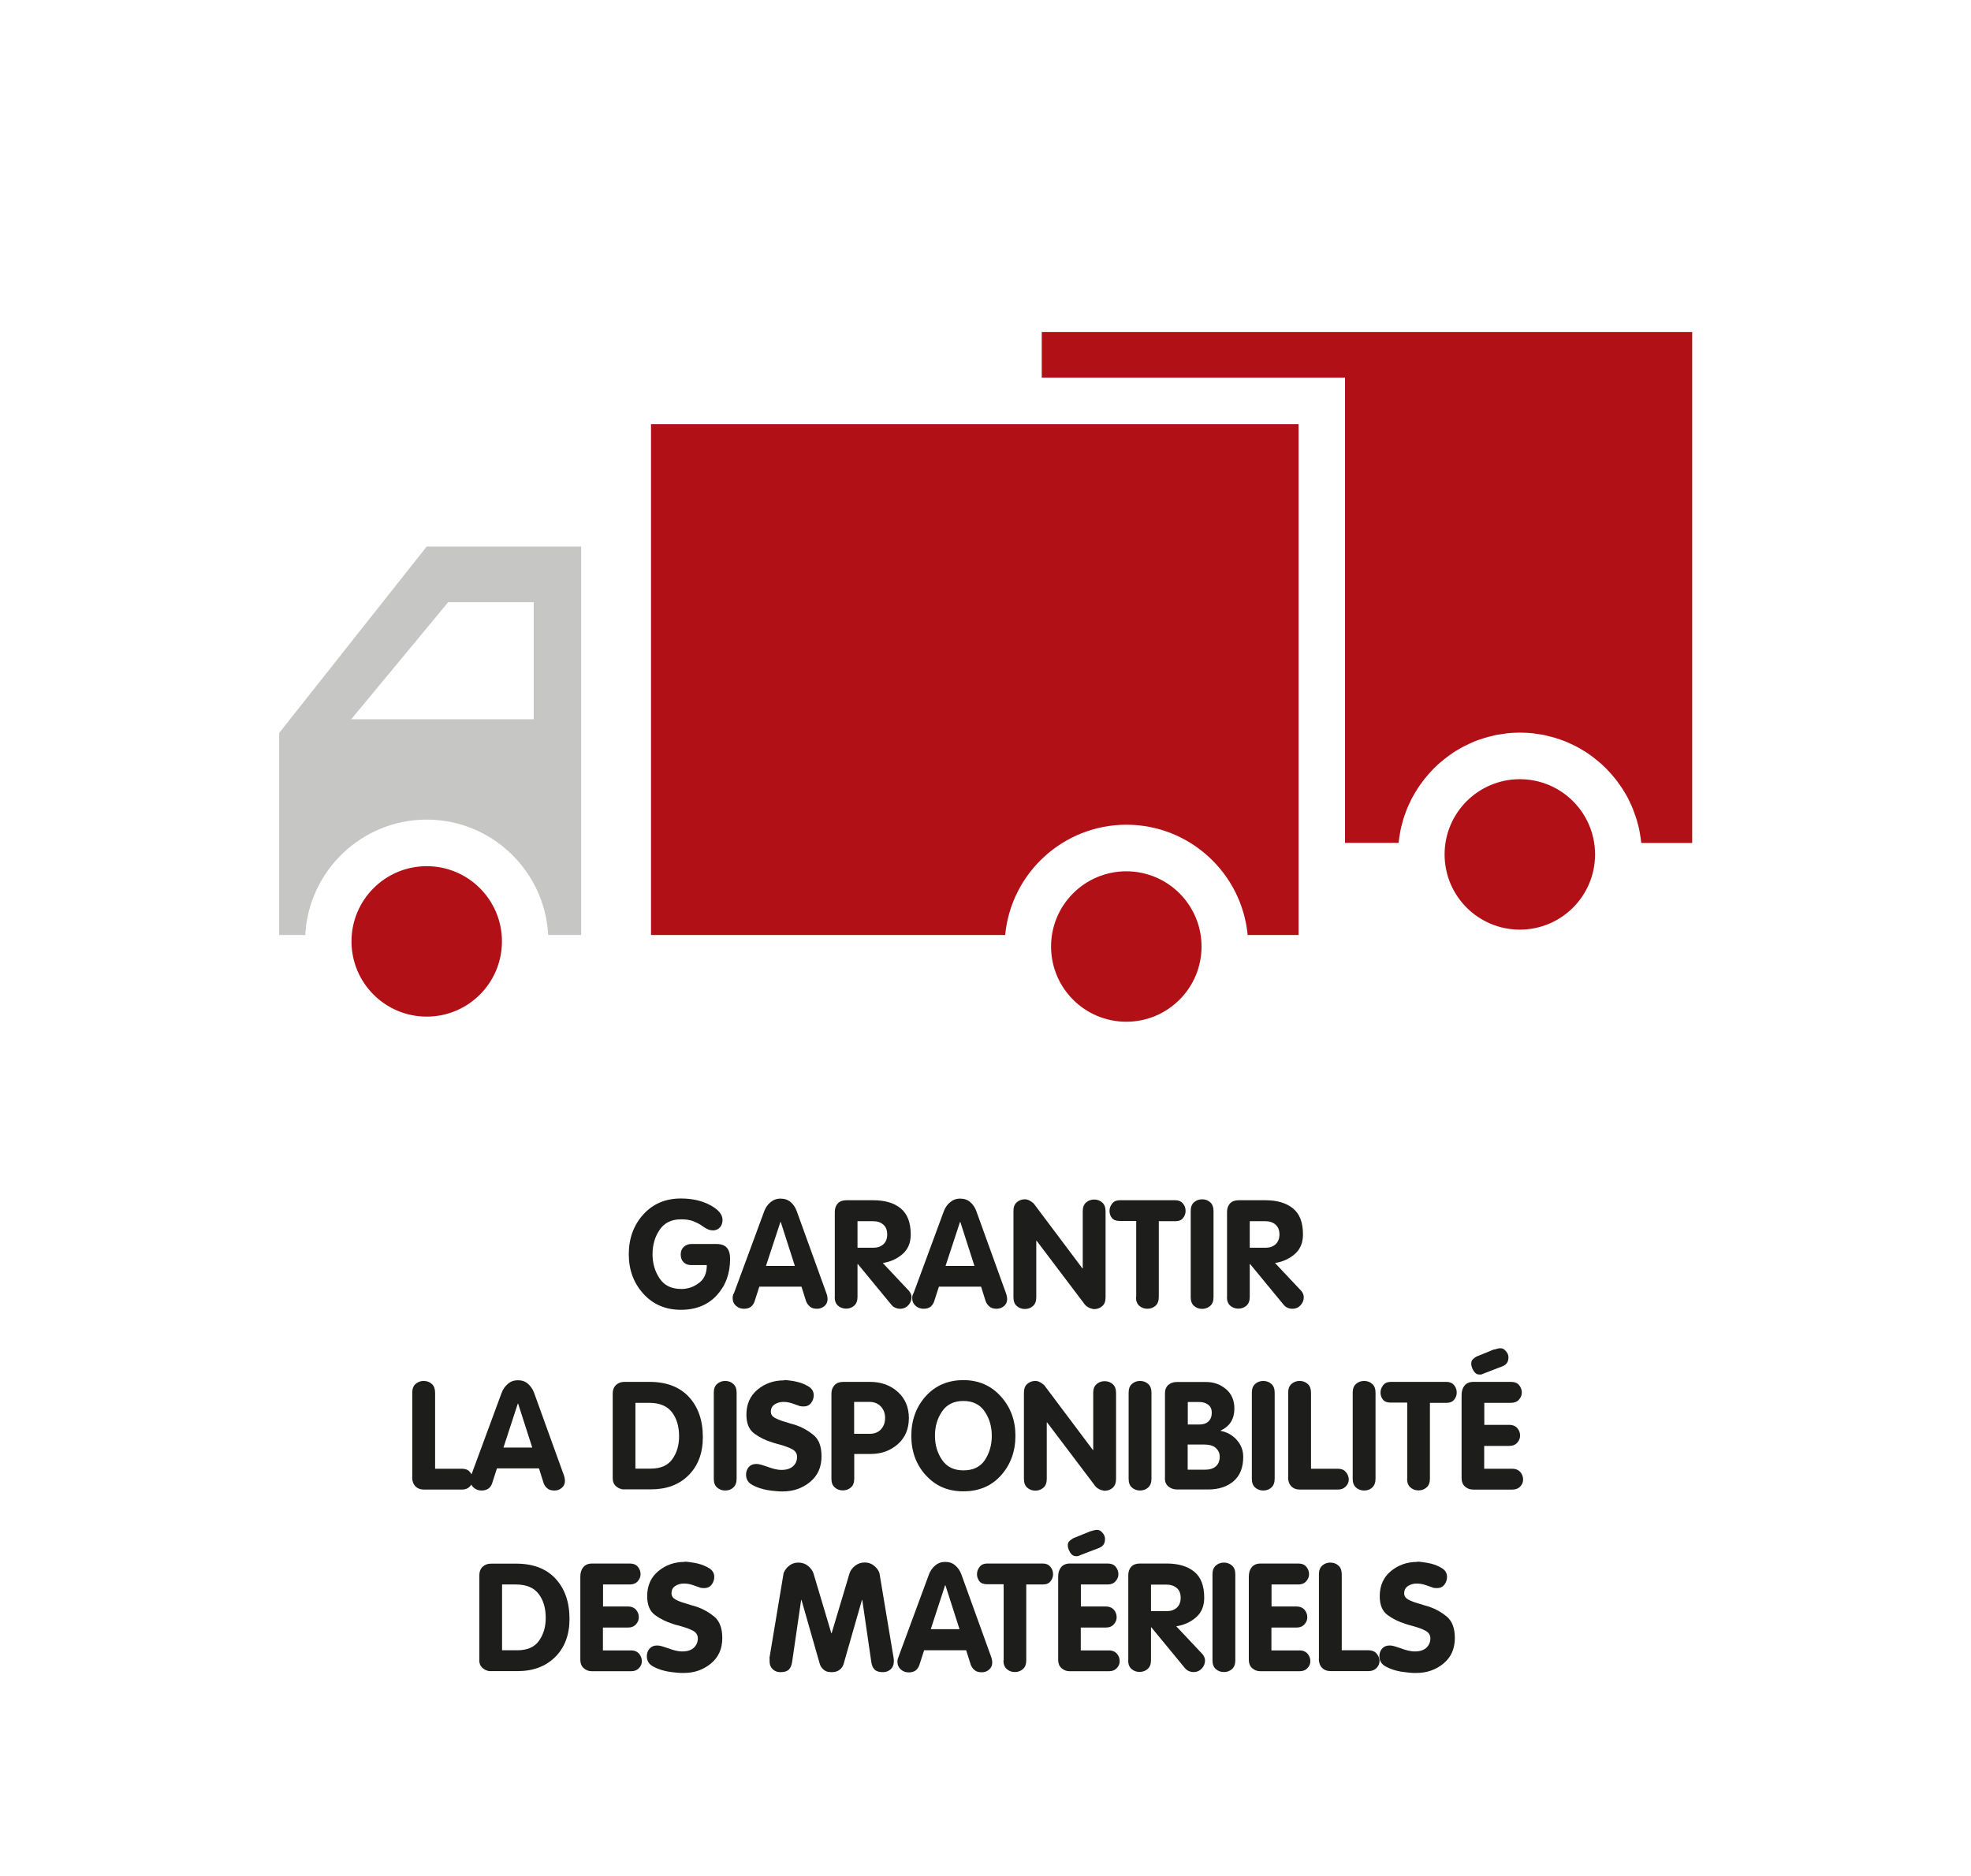 <?xml version="1.0" encoding="UTF-8"?>
<svg xmlns="http://www.w3.org/2000/svg" id="Calque_1" viewBox="0 0 169.24 161.12">
  <defs>
    <style>.cls-1{fill:#c6c6c5;}.cls-1,.cls-2,.cls-3{stroke-width:0px;}.cls-2{fill:#b11116;}.cls-3{fill:#1d1d1b;}</style>
  </defs>
  <path class="cls-3" d="m61.54,106.84c.41,0,.7.12.88.33s.27.52.27.94c0,1.26-.38,2.3-1.14,3.13-.76.83-1.79,1.25-3.09,1.25s-2.39-.46-3.22-1.38c-.83-.92-1.25-2.05-1.25-3.39s.41-2.49,1.24-3.41c.83-.92,1.91-1.38,3.23-1.38.97,0,1.8.19,2.5.56s1.05.78,1.08,1.23v.04c0,.28-.08.5-.23.66-.16.16-.35.25-.57.25-.14,0-.26-.02-.38-.06-.11-.04-.22-.1-.32-.16-.06-.04-.12-.08-.18-.12-.06-.04-.13-.08-.2-.14-.18-.11-.4-.22-.66-.32-.26-.1-.6-.15-1.03-.15-.81,0-1.43.3-1.83.9-.41.6-.61,1.3-.61,2.09s.2,1.48.61,2.09c.4.6,1.02.9,1.84.9.06,0,.12,0,.18,0,.06,0,.12-.01.18-.02.46-.06.88-.25,1.27-.57.38-.32.58-.8.58-1.46h-1.33c-.27,0-.49-.07-.66-.24-.17-.17-.25-.39-.25-.67s.09-.5.27-.66.39-.24.64-.24h2.21Z"></path>
  <path class="cls-3" d="m63.02,111.07l2.61-7.07c.11-.29.29-.55.53-.75s.53-.31.86-.31c.35,0,.64.1.87.3.23.2.41.46.52.77l2.55,7.06c.04.11.07.21.08.3s.02.15.02.19c0,.25-.09.46-.27.61s-.39.23-.63.23c-.27,0-.48-.06-.62-.19-.15-.13-.26-.28-.33-.47l-.39-1.24h-3.62l-.39,1.21c-.06.21-.17.38-.31.5-.15.13-.36.19-.62.19s-.48-.08-.68-.25c-.19-.17-.29-.38-.29-.64,0-.07,0-.13.01-.18s.02-.1.04-.14c0-.02.01-.04.02-.06,0-.02.01-.04.02-.04h0Zm2.76-2.35h2.47l-1.21-3.77h-.03l-1.24,3.77Z"></path>
  <path class="cls-3" d="m71.68,111.39v-7.31c0-.3.09-.55.26-.73.17-.18.42-.27.74-.27h2.29c1.01,0,1.8.23,2.37.7s.86,1.21.86,2.24c0,.71-.23,1.27-.7,1.68-.47.41-1.04.67-1.7.77l2.21,2.35c.09.1.16.2.2.3.04.09.06.19.06.29,0,.25-.09.48-.27.68s-.42.31-.7.31c-.05,0-.11,0-.16-.01-.06,0-.11-.02-.16-.04-.08-.02-.15-.05-.23-.1-.07-.05-.14-.11-.2-.18l-2.89-3.51h-.03v2.82c0,.33-.09.58-.28.75s-.42.26-.7.26-.51-.09-.7-.26c-.19-.17-.28-.42-.28-.74h0Zm1.95-4.23h1.34c.36,0,.65-.09.87-.29.23-.2.34-.49.34-.85s-.11-.66-.34-.85c-.22-.2-.52-.29-.87-.29h-1.34s0,2.29,0,2.29Z"></path>
  <path class="cls-3" d="m78.44,111.07l2.61-7.07c.11-.29.29-.55.53-.75s.53-.31.86-.31c.35,0,.64.1.87.3.23.2.41.46.52.77l2.55,7.06c.04.11.07.21.08.3s.02.15.02.19c0,.25-.09.46-.27.61s-.39.23-.63.23c-.27,0-.48-.06-.62-.19-.15-.13-.26-.28-.33-.47l-.39-1.24h-3.62l-.39,1.21c-.06.21-.17.38-.31.5-.15.13-.36.19-.62.19s-.48-.08-.68-.25c-.19-.17-.29-.38-.29-.64,0-.07,0-.13.01-.18s.02-.1.04-.14c0-.02.01-.04.02-.06,0-.02.01-.04.02-.04h0Zm2.76-2.35h2.47l-1.21-3.77h-.03l-1.24,3.77Z"></path>
  <path class="cls-3" d="m87.02,111.39v-7.39c0-.32.09-.57.28-.74.19-.17.42-.26.7-.26.05,0,.11,0,.17.02s.12.03.18.06c.09.04.17.1.26.16.09.06.16.12.21.2l4.12,5.49h.03v-4.91c0-.32.09-.57.28-.74.19-.17.42-.26.7-.26s.51.09.7.26c.19.17.28.43.28.76v7.38c0,.33-.09.58-.28.75-.19.17-.42.26-.7.26-.05,0-.11,0-.17-.03-.06-.02-.12-.03-.18-.05-.09-.04-.17-.08-.26-.14s-.16-.13-.21-.2l-4.12-5.45h-.03v4.85c0,.33-.09.58-.28.75-.19.17-.42.26-.7.26s-.51-.09-.7-.26c-.19-.17-.28-.42-.28-.74h0Z"></path>
  <path class="cls-3" d="m97.56,111.39v-6.53h-1.42c-.3,0-.52-.08-.66-.25s-.21-.38-.21-.59v-.04c0-.23.08-.43.23-.62.15-.19.37-.28.64-.28h4.78c.28,0,.49.09.65.28.16.19.23.39.23.62v.04c0,.22-.08.41-.22.59s-.36.27-.66.27h-1.42s0,6.51,0,6.51c0,.33-.09.58-.28.75s-.42.26-.7.26-.51-.09-.7-.26c-.19-.17-.28-.42-.28-.74h0Z"></path>
  <path class="cls-3" d="m102.24,111.39v-7.39c0-.32.09-.57.28-.74.19-.17.42-.26.7-.26s.51.09.7.26c.19.17.28.43.28.76v7.38c0,.33-.09.58-.28.75-.19.17-.42.26-.7.26s-.51-.09-.7-.26c-.19-.17-.28-.42-.28-.74h0Z"></path>
  <path class="cls-3" d="m105.36,111.39v-7.31c0-.3.09-.55.26-.73.17-.18.42-.27.74-.27h2.29c1,0,1.79.23,2.37.7.58.47.86,1.21.86,2.24,0,.71-.23,1.27-.7,1.68-.47.41-1.04.67-1.7.77l2.21,2.35c.1.1.16.2.2.3.04.09.06.19.06.29,0,.25-.09.48-.27.68-.18.2-.42.31-.7.31-.05,0-.11,0-.16-.01-.06,0-.11-.02-.16-.04-.08-.02-.15-.05-.23-.1-.07-.05-.14-.11-.2-.18l-2.89-3.51h-.03v2.82c0,.33-.09.58-.28.75s-.42.26-.7.26-.51-.09-.7-.26c-.19-.17-.28-.42-.28-.74h0Zm1.95-4.23h1.34c.36,0,.64-.09.87-.29.22-.2.34-.49.34-.85s-.11-.66-.34-.85c-.23-.2-.52-.29-.87-.29h-1.34s0,2.29,0,2.29Z"></path>
  <path class="cls-3" d="m35.4,126.86v-7.26c0-.32.09-.57.28-.74.19-.17.42-.26.7-.26s.51.09.7.26c.19.17.28.43.28.75v6.53h2.31c.29,0,.52.09.66.26.15.16.23.34.26.53,0,.03.01.05.01.07v.06h0v.03c0,.22-.1.41-.26.58-.16.17-.39.26-.68.26h-3.25c-.32,0-.57-.1-.75-.29-.18-.19-.27-.45-.27-.77h0Z"></path>
  <path class="cls-3" d="m40.47,126.67l2.61-7.07c.11-.29.29-.55.53-.75.24-.21.53-.31.86-.31.35,0,.64.1.87.31s.41.46.52.77l2.55,7.06c.04.11.07.21.08.3.01.09.02.15.02.19,0,.25-.09.46-.27.61-.18.16-.39.23-.63.23-.27,0-.48-.06-.62-.19-.15-.13-.26-.28-.32-.47l-.39-1.24h-3.61l-.39,1.21c-.06.21-.16.38-.31.5-.15.12-.36.19-.62.19s-.49-.08-.68-.25c-.19-.17-.29-.38-.29-.64,0-.07,0-.13.01-.18,0-.05.02-.1.04-.14,0-.02.02-.04.02-.06,0-.02.01-.04.02-.05h0Zm2.76-2.35h2.47l-1.21-3.77h-.03l-1.23,3.77Z"></path>
  <path class="cls-3" d="m52.61,126.95v-7.28c0-.29.09-.53.28-.72.19-.18.43-.27.72-.27h2.16c1.46,0,2.58.43,3.38,1.29.8.86,1.2,2.02,1.2,3.46,0,1.36-.41,2.45-1.22,3.26-.81.82-1.89,1.22-3.23,1.22h-2.4c-.05,0-.1,0-.16-.03-.18-.04-.35-.14-.5-.29-.15-.15-.23-.36-.23-.65h0Zm1.95-.82h1.31c.84,0,1.46-.26,1.85-.8.39-.54.59-1.2.59-1.98,0-.83-.2-1.52-.61-2.06-.41-.54-1.06-.81-1.96-.81h-1.18s0,5.66,0,5.66Z"></path>
  <path class="cls-3" d="m61.29,126.99v-7.39c0-.32.09-.57.28-.74.19-.17.42-.26.7-.26s.51.09.7.26c.19.17.28.42.28.75v7.38c0,.33-.09.58-.28.76s-.42.26-.7.26-.51-.09-.7-.26c-.19-.17-.28-.42-.28-.74h0Z"></path>
  <path class="cls-3" d="m67.33,118.52c.14,0,.31.02.51.05.2.02.41.06.62.11.36.09.68.22.97.4s.44.43.44.75c0,.25-.08.47-.23.67-.16.2-.37.29-.64.29-.06,0-.12,0-.19-.01s-.13-.02-.19-.04c-.06-.03-.12-.05-.19-.07s-.13-.05-.2-.07c-.14-.05-.28-.1-.44-.14-.15-.04-.33-.06-.53-.06-.28,0-.52.07-.74.21-.22.14-.33.35-.33.63,0,.23.11.4.34.53.23.12.51.24.84.33.16.05.32.1.48.15.17.05.33.1.51.15.55.19,1.04.47,1.5.85s.68.99.68,1.83c0,.93-.33,1.66-.99,2.2-.66.54-1.44.81-2.34.81-.17,0-.38,0-.61-.03-.23-.02-.47-.05-.71-.09-.46-.08-.88-.22-1.26-.42s-.57-.5-.57-.9c0-.25.08-.47.23-.65s.37-.27.64-.27c.16,0,.32.03.48.08.17.05.34.11.52.17.18.07.37.13.57.18s.4.08.61.08c.43,0,.76-.11.99-.32.23-.21.34-.48.34-.8,0-.29-.14-.51-.42-.66-.28-.14-.62-.27-1.01-.38-.12-.03-.24-.07-.36-.1-.12-.03-.25-.07-.38-.12-.55-.16-1.04-.41-1.5-.74-.45-.33-.68-.87-.68-1.62,0-.91.32-1.63.96-2.16.64-.53,1.39-.79,2.26-.79h0Z"></path>
  <path class="cls-3" d="m71.39,126.99v-7.31c0-.29.09-.53.27-.72s.43-.28.75-.28h2.3c.95,0,1.75.29,2.38.86s.95,1.32.95,2.25-.32,1.69-.96,2.25c-.64.55-1.4.83-2.29.83h-1.44v2.12c0,.33-.09.58-.28.75-.19.17-.42.26-.7.26s-.51-.09-.7-.26-.28-.42-.28-.74h0Zm1.95-3.85h1.33c.41,0,.73-.12.97-.38s.36-.59.36-.98-.12-.72-.36-.98-.57-.4-.97-.4h-1.33s0,2.74,0,2.74Z"></path>
  <path class="cls-3" d="m79.5,126.71c-.83-.92-1.25-2.05-1.25-3.39s.41-2.49,1.24-3.41,1.91-1.38,3.23-1.38,2.38.47,3.22,1.4c.84.94,1.25,2.06,1.25,3.38s-.41,2.47-1.23,3.39c-.82.92-1.9,1.38-3.24,1.38s-2.39-.46-3.22-1.38Zm5.06-1.31c.4-.6.6-1.3.6-2.09s-.2-1.48-.61-2.09c-.41-.6-1.02-.9-1.83-.9s-1.43.3-1.83.9c-.41.6-.61,1.29-.61,2.08s.2,1.48.61,2.08c.4.6,1.02.9,1.84.9.82,0,1.44-.29,1.84-.89Z"></path>
  <path class="cls-3" d="m87.92,126.99v-7.39c0-.32.09-.57.28-.74.19-.17.42-.26.7-.26.05,0,.11,0,.17.02.06.01.12.03.18.06.09.04.17.1.26.16.09.06.16.13.21.2l4.12,5.49h.03v-4.91c0-.32.09-.57.28-.74.19-.17.42-.26.7-.26s.51.09.7.26c.19.17.28.42.28.75v7.38c0,.33-.09.58-.28.76-.19.17-.42.26-.7.26-.05,0-.11,0-.17-.03l-.18-.05c-.09-.03-.17-.08-.26-.14-.09-.06-.16-.12-.21-.2l-4.12-5.45h-.03v4.85c0,.33-.09.58-.28.75-.19.17-.42.26-.7.26s-.51-.09-.7-.26c-.19-.17-.28-.42-.28-.74h0Z"></path>
  <path class="cls-3" d="m96.91,126.99v-7.39c0-.32.09-.57.28-.74.19-.17.42-.26.7-.26s.51.09.7.26c.19.17.28.42.28.75v7.38c0,.33-.09.58-.28.76-.19.17-.42.26-.7.26s-.51-.09-.7-.26c-.19-.17-.28-.42-.28-.74h0Z"></path>
  <path class="cls-3" d="m100.03,126.94v-7.29c0-.3.1-.54.29-.71.2-.17.44-.25.73-.25h2.5c.68,0,1.25.21,1.73.62s.71.97.71,1.66c0,.45-.1.83-.29,1.14s-.5.57-.92.77h0c.55.1,1.02.35,1.4.77s.57.91.57,1.47c0,.92-.28,1.62-.83,2.09s-1.28.71-2.18.71h-2.68c-.29,0-.54-.09-.74-.26-.2-.17-.3-.41-.3-.71h0Zm1.95-4.6h1.01c.32,0,.58-.08.77-.26.19-.18.29-.43.29-.75,0-.3-.1-.53-.31-.69s-.46-.23-.74-.23h-1.01s0,1.94,0,1.94Zm0,3.88h1.53c.36,0,.65-.09.88-.28.23-.2.34-.48.34-.84,0-.31-.12-.55-.34-.75s-.57-.29-1.03-.29h-1.38v2.16Z"></path>
  <path class="cls-3" d="m107.49,126.99v-7.39c0-.32.09-.57.28-.74.19-.17.42-.26.7-.26s.51.09.7.26c.19.17.28.42.28.75v7.38c0,.33-.09.58-.28.76-.19.17-.42.26-.7.26s-.51-.09-.7-.26c-.19-.17-.28-.42-.28-.74h0Z"></path>
  <path class="cls-3" d="m110.61,126.86v-7.26c0-.32.09-.57.28-.74.19-.17.42-.26.7-.26s.51.09.7.26c.19.17.28.43.28.75v6.53h2.31c.29,0,.52.09.66.26.15.16.23.34.26.53,0,.03.01.05.01.07v.06h0v.03c0,.22-.1.41-.26.58-.17.17-.39.26-.68.26h-3.25c-.32,0-.57-.1-.75-.29-.18-.19-.27-.45-.27-.77h0Z"></path>
  <path class="cls-3" d="m116.15,126.99v-7.39c0-.32.09-.57.28-.74.19-.17.42-.26.7-.26s.51.09.7.26c.19.17.28.42.28.75v7.38c0,.33-.09.58-.28.76s-.42.26-.7.26-.51-.09-.7-.26c-.19-.17-.28-.42-.28-.74h0Z"></path>
  <path class="cls-3" d="m120.83,126.99v-6.53h-1.42c-.3,0-.52-.08-.66-.25s-.21-.38-.21-.59v-.04c0-.22.08-.43.23-.62.15-.19.37-.28.64-.28h4.79c.28,0,.49.09.65.28.16.19.23.39.23.62v.04c0,.22-.08.41-.22.59s-.36.27-.66.27h-1.42s0,6.51,0,6.51c0,.33-.09.58-.28.75s-.42.26-.7.26-.51-.09-.7-.26c-.19-.17-.28-.42-.28-.74h0Z"></path>
  <path class="cls-3" d="m125.5,126.95v-7.15c0-.32.08-.59.25-.8s.42-.32.77-.32h3.22c.31,0,.54.09.7.28.15.19.23.39.23.62v.04c0,.22-.09.41-.25.59s-.38.27-.68.27h-2.29s0,1.89,0,1.89h2.13c.32,0,.56.11.71.29.16.19.23.39.23.62v.04c0,.22-.09.41-.25.59s-.39.27-.7.27h-2.13v1.96h2.41c.31,0,.54.11.7.29.15.19.23.39.23.62v.04c0,.22-.09.41-.25.58-.16.17-.38.26-.68.26h-3.35c-.29,0-.52-.09-.71-.26-.19-.17-.29-.41-.29-.7h0Zm2.83-11.05c.1-.03.18-.06.27-.08.08-.02.16-.03.23-.03.16,0,.3.06.42.19s.21.26.25.41c0,.03.02.07.02.1s0,.07,0,.1c0,.19-.04.35-.13.47-.09.13-.22.22-.4.29l-1.46.56c-.1.04-.18.07-.22.09-.04.02-.08.03-.1.04-.02,0-.04.01-.07.01h-.12c-.18,0-.34-.09-.46-.27s-.2-.37-.23-.58v-.14s0-.03.01-.05c0-.09.04-.17.11-.25.07-.08.15-.14.24-.2l.1-.06,1.53-.62Z"></path>
  <path class="cls-3" d="m41.16,142.55v-7.28c0-.29.09-.53.28-.71s.43-.27.72-.27h2.16c1.46,0,2.58.43,3.38,1.29.8.86,1.2,2.02,1.2,3.46,0,1.36-.41,2.45-1.22,3.26-.81.81-1.89,1.22-3.23,1.22h-2.41c-.05,0-.1,0-.16-.03-.18-.04-.35-.14-.5-.29-.15-.15-.23-.36-.23-.65h0Zm1.95-.82h1.31c.84,0,1.46-.26,1.85-.8.39-.54.59-1.2.59-1.98,0-.83-.2-1.52-.61-2.06-.41-.54-1.06-.81-1.96-.81h-1.18s0,5.66,0,5.66Z"></path>
  <path class="cls-3" d="m49.83,142.55v-7.15c0-.32.08-.59.25-.8.17-.21.42-.32.77-.32h3.22c.31,0,.54.09.7.28.15.19.23.39.23.62v.04c0,.22-.09.41-.25.59s-.38.27-.68.27h-2.29s0,1.89,0,1.89h2.13c.32,0,.56.11.71.29s.23.39.23.62v.04c0,.22-.09.41-.25.59s-.39.27-.7.27h-2.13v1.96h2.41c.31,0,.54.11.7.29.15.19.23.39.23.62v.04c0,.22-.09.41-.25.58s-.38.26-.68.26h-3.35c-.29,0-.52-.09-.71-.26s-.29-.41-.29-.7h0Z"></path>
  <path class="cls-3" d="m58.78,134.12c.14,0,.31.02.51.05s.41.06.62.11c.35.09.68.22.98.4.29.18.44.43.44.75,0,.25-.08.47-.23.67-.16.2-.37.29-.64.29-.06,0-.12,0-.19-.01-.07,0-.13-.02-.19-.04-.06-.03-.12-.05-.19-.07s-.13-.04-.2-.07c-.14-.05-.28-.1-.44-.14-.15-.04-.33-.06-.53-.06-.28,0-.53.07-.74.21-.22.14-.32.35-.32.63,0,.23.11.4.34.53.22.12.51.24.85.33.16.05.32.1.48.15.16.05.33.1.51.15.55.19,1.04.47,1.5.85.45.38.68.99.68,1.83,0,.93-.33,1.66-.99,2.2-.66.54-1.44.8-2.34.8-.17,0-.38,0-.61-.03-.23-.02-.47-.05-.71-.09-.46-.08-.88-.22-1.26-.42-.38-.2-.57-.5-.57-.9,0-.25.08-.47.23-.65.16-.18.37-.27.64-.27.16,0,.32.03.48.08.16.05.34.11.52.17.18.07.37.13.57.18.2.05.4.08.61.08.43,0,.76-.11.99-.32.22-.21.34-.48.34-.8,0-.29-.14-.51-.42-.66s-.62-.27-1.01-.38c-.12-.04-.24-.07-.37-.1s-.25-.07-.38-.12c-.54-.17-1.04-.41-1.49-.74-.45-.33-.68-.87-.68-1.62,0-.91.32-1.63.96-2.16.64-.53,1.4-.79,2.26-.79h0Z"></path>
  <path class="cls-3" d="m66.06,142.45l1.21-7.26s0-.04.01-.06c0-.03.02-.05.03-.08.08-.21.23-.4.45-.58.22-.18.48-.27.79-.27.33,0,.61.1.84.29.23.2.39.41.46.64l1.53,5.13h.03l1.54-5.15c.07-.22.22-.44.46-.63.24-.19.52-.29.84-.29.3,0,.57.09.79.27s.37.37.45.58c0,.03.02.05.03.08,0,.03.01.05.01.08l1.21,7.25s.01.08.01.12v.11c0,.29-.09.51-.27.68-.18.16-.4.25-.66.25-.33,0-.57-.07-.72-.22-.15-.15-.25-.37-.29-.68l-.77-5.3h-.03l-1.56,5.45s-.02.08-.04.12c-.02.04-.04.08-.05.11-.07.14-.18.26-.33.36s-.36.16-.62.16-.48-.05-.62-.16-.26-.23-.32-.36c-.02-.03-.04-.07-.05-.11-.02-.04-.03-.08-.04-.11l-1.56-5.46h-.03l-.77,5.29c-.04.31-.14.54-.29.69-.15.15-.39.22-.72.22-.26,0-.48-.08-.66-.25-.18-.17-.27-.39-.27-.68v-.11s0-.08.01-.11h0Z"></path>
  <path class="cls-3" d="m77.16,142.27l2.61-7.07c.11-.29.29-.55.53-.75.24-.21.53-.31.86-.31s.64.1.87.31c.23.2.41.46.52.77l2.55,7.06c.04.11.07.21.08.3.01.09.02.15.02.2,0,.25-.09.46-.27.61-.18.16-.39.23-.63.23-.27,0-.48-.06-.62-.19-.15-.12-.26-.28-.33-.47l-.39-1.23h-3.61l-.39,1.21c-.06.21-.17.38-.31.5s-.36.19-.62.19-.49-.08-.68-.25c-.19-.17-.29-.38-.29-.64,0-.07,0-.13.01-.18,0-.05.02-.1.04-.14,0-.02.01-.04.02-.06,0-.02,0-.04.02-.05h0Zm2.76-2.35h2.47l-1.21-3.77h-.03l-1.23,3.77Z"></path>
  <path class="cls-3" d="m86.18,142.59v-6.53h-1.42c-.3,0-.52-.08-.66-.25-.13-.18-.21-.38-.21-.59v-.04c0-.22.08-.43.23-.62.15-.19.37-.28.64-.28h4.78c.28,0,.49.09.65.28.16.19.23.39.23.62v.04c0,.22-.08.41-.22.59s-.36.27-.66.27h-1.42s0,6.51,0,6.51c0,.33-.09.58-.28.75-.19.17-.42.26-.7.26s-.51-.09-.7-.26c-.19-.17-.28-.42-.28-.74h0Z"></path>
  <path class="cls-3" d="m90.86,142.55v-7.15c0-.32.08-.59.25-.8.17-.21.42-.32.77-.32h3.22c.31,0,.54.09.7.28.15.19.23.39.23.62v.04c0,.22-.09.41-.25.59s-.38.27-.68.27h-2.29s0,1.89,0,1.89h2.13c.32,0,.56.11.71.29s.23.39.23.62v.04c0,.22-.09.41-.25.59s-.39.27-.7.27h-2.13v1.96h2.41c.31,0,.54.11.7.29.15.19.23.39.23.62v.04c0,.22-.09.41-.25.58s-.38.26-.68.26h-3.35c-.29,0-.52-.09-.71-.26s-.29-.41-.29-.7h0Zm2.83-11.05c.1-.04.18-.06.27-.08.08-.02.16-.03.23-.03.16,0,.3.06.42.19.13.13.21.26.25.41,0,.04.02.07.02.1,0,.04,0,.07,0,.1,0,.19-.04.35-.13.47-.09.13-.22.22-.4.29l-1.46.56c-.1.04-.18.07-.22.09-.04.02-.08.03-.1.04-.02,0-.04.01-.07.01h-.12c-.18,0-.34-.09-.46-.27s-.2-.37-.23-.58v-.14s0-.03.01-.04c0-.09.04-.17.11-.25.07-.08.15-.14.24-.19l.1-.07,1.53-.62Z"></path>
  <path class="cls-3" d="m96.88,142.59v-7.31c0-.3.09-.55.26-.73.17-.18.42-.27.74-.27h2.29c1,0,1.79.23,2.37.7.58.47.86,1.21.86,2.24,0,.71-.23,1.27-.7,1.68-.47.41-1.04.67-1.7.77l2.21,2.35c.1.1.16.2.2.3s.06.19.06.29c0,.25-.09.48-.27.68-.18.2-.42.31-.7.31-.05,0-.11,0-.16-.01-.06,0-.11-.02-.16-.04-.08-.02-.15-.05-.23-.1-.07-.05-.14-.11-.2-.18l-2.89-3.51h-.03v2.82c0,.33-.09.58-.28.75-.19.17-.42.26-.7.26s-.51-.09-.7-.26c-.19-.17-.28-.42-.28-.74h0Zm1.95-4.22h1.34c.36,0,.64-.09.87-.29.22-.2.34-.49.34-.85s-.11-.66-.34-.85c-.23-.19-.52-.29-.87-.29h-1.34s0,2.29,0,2.29Z"></path>
  <path class="cls-3" d="m104.11,142.59v-7.39c0-.32.09-.57.28-.74s.42-.26.7-.26.51.09.7.26c.19.17.28.42.28.75v7.38c0,.33-.09.58-.28.75-.19.17-.42.26-.7.26s-.51-.09-.7-.26-.28-.42-.28-.74h0Z"></path>
  <path class="cls-3" d="m107.23,142.55v-7.15c0-.32.08-.59.25-.8.17-.21.42-.32.77-.32h3.22c.31,0,.54.09.7.28.15.19.23.39.23.62v.04c0,.22-.09.41-.25.59s-.38.27-.68.27h-2.29s0,1.89,0,1.89h2.13c.32,0,.56.11.71.29s.23.39.23.62v.04c0,.22-.09.41-.25.59s-.39.27-.7.27h-2.13v1.96h2.41c.31,0,.54.11.7.29.15.19.23.39.23.62v.04c0,.22-.09.41-.25.58s-.38.26-.68.26h-3.35c-.29,0-.52-.09-.71-.26s-.29-.41-.29-.7h0Z"></path>
  <path class="cls-3" d="m113.25,142.46v-7.26c0-.32.09-.57.28-.74s.42-.26.7-.26.51.09.7.26c.19.17.28.43.28.75v6.52h2.31c.29,0,.52.1.66.26.15.17.23.34.26.53,0,.03.01.05.01.07v.06h0v.03c0,.22-.1.41-.26.58-.17.17-.39.26-.68.26h-3.25c-.32,0-.57-.1-.75-.29-.18-.19-.27-.45-.27-.77h0Z"></path>
  <path class="cls-3" d="m121.71,134.12c.14,0,.31.02.51.05s.41.06.62.11c.35.09.68.22.97.4.29.18.44.43.44.75,0,.25-.08.47-.23.67-.16.2-.37.29-.64.29-.06,0-.12,0-.19-.01-.07,0-.13-.02-.19-.04-.06-.03-.12-.05-.19-.07-.07-.02-.13-.04-.2-.07-.14-.05-.28-.1-.44-.14-.15-.04-.33-.06-.53-.06-.28,0-.52.07-.74.21-.22.14-.33.35-.33.63,0,.23.11.4.34.53.23.12.51.24.85.33.16.05.32.1.48.15.17.05.33.1.51.15.54.19,1.04.47,1.49.85.45.38.68.99.68,1.83,0,.93-.33,1.66-.99,2.2-.66.54-1.44.8-2.34.8-.17,0-.38,0-.61-.03s-.47-.05-.71-.09c-.46-.08-.88-.22-1.26-.42-.38-.2-.57-.5-.57-.9,0-.25.08-.47.23-.65.16-.18.37-.27.64-.27.16,0,.32.03.48.08.17.05.34.11.52.17.18.07.37.13.57.18.2.05.4.08.61.08.43,0,.76-.11.99-.32.22-.21.34-.48.34-.8,0-.29-.14-.51-.42-.66s-.62-.27-1.01-.38c-.12-.04-.24-.07-.36-.1-.12-.03-.25-.07-.38-.12-.55-.17-1.04-.41-1.5-.74-.45-.33-.68-.87-.68-1.62,0-.91.32-1.63.96-2.16.64-.53,1.4-.79,2.26-.79h0Z"></path>
  <circle class="cls-2" cx="36.64" cy="80.85" r="6.46"></circle>
  <path class="cls-1" d="m36.63,46.95l-12.66,16v17.35h2.24c.29-5.51,4.85-9.91,10.43-9.91s10.14,4.4,10.43,9.91h2.83v-33.36h-13.26Zm9.2,14.82h-15.67l8.32-10.05h7.35v10.05Z"></path>
  <circle class="cls-2" cx="96.71" cy="81.29" r="6.46"></circle>
  <path class="cls-2" d="m89.45,28.51v3.92h26.04v39.96h4.6c.02-.26.07-.52.11-.77.01-.08.02-.16.04-.24.04-.23.1-.45.16-.67.03-.1.05-.2.08-.3.06-.21.13-.41.21-.61.04-.11.08-.22.12-.33.08-.19.16-.37.25-.55.05-.11.11-.23.16-.34.09-.17.19-.34.29-.51.07-.12.14-.23.21-.34.1-.16.21-.31.32-.46.08-.11.17-.23.25-.34.11-.14.23-.28.35-.42.1-.11.2-.22.3-.33.12-.13.24-.25.37-.37.11-.11.22-.21.34-.31.13-.11.26-.22.39-.32.13-.1.25-.19.38-.29.13-.1.27-.19.4-.28.14-.09.28-.18.43-.26.14-.08.27-.16.41-.23.15-.08.31-.15.47-.23.14-.06.28-.13.42-.19.17-.07.34-.13.52-.19.14-.05.28-.1.42-.14.19-.06.38-.1.58-.15.13-.03.26-.07.4-.1.22-.04.44-.07.66-.1.12-.02.23-.04.34-.05.34-.03.69-.05,1.04-.05s.7.02,1.04.05c.12.01.23.03.34.05.22.03.45.06.66.1.14.03.27.06.4.1.19.05.39.09.58.15.14.04.28.09.42.14.17.06.35.12.52.19.14.06.28.12.42.19.16.07.32.15.47.23.14.07.28.15.41.23.14.08.29.17.43.26.14.09.27.18.4.28.13.09.26.19.38.29.13.1.26.21.39.32.12.1.23.2.34.31.13.12.25.24.37.37.1.11.2.22.3.33.12.14.23.27.35.42.09.11.17.22.25.34.11.15.22.3.32.46.07.11.14.23.21.34.1.17.2.33.29.51.06.11.11.23.16.34.09.18.17.37.25.56.04.11.08.22.12.33.07.2.15.4.21.61.03.1.05.2.08.3.06.22.12.44.16.67.01.08.02.16.04.24.04.25.09.51.11.77h4.37V28.51h-55.82Z"></path>
  <path class="cls-2" d="m55.9,36.43v43.87h30.41c.5-5.3,4.97-9.47,10.41-9.47s9.91,4.17,10.41,9.47h4.37v-43.87h-55.59Z"></path>
  <circle class="cls-2" cx="130.5" cy="73.38" r="6.46"></circle>
</svg>

